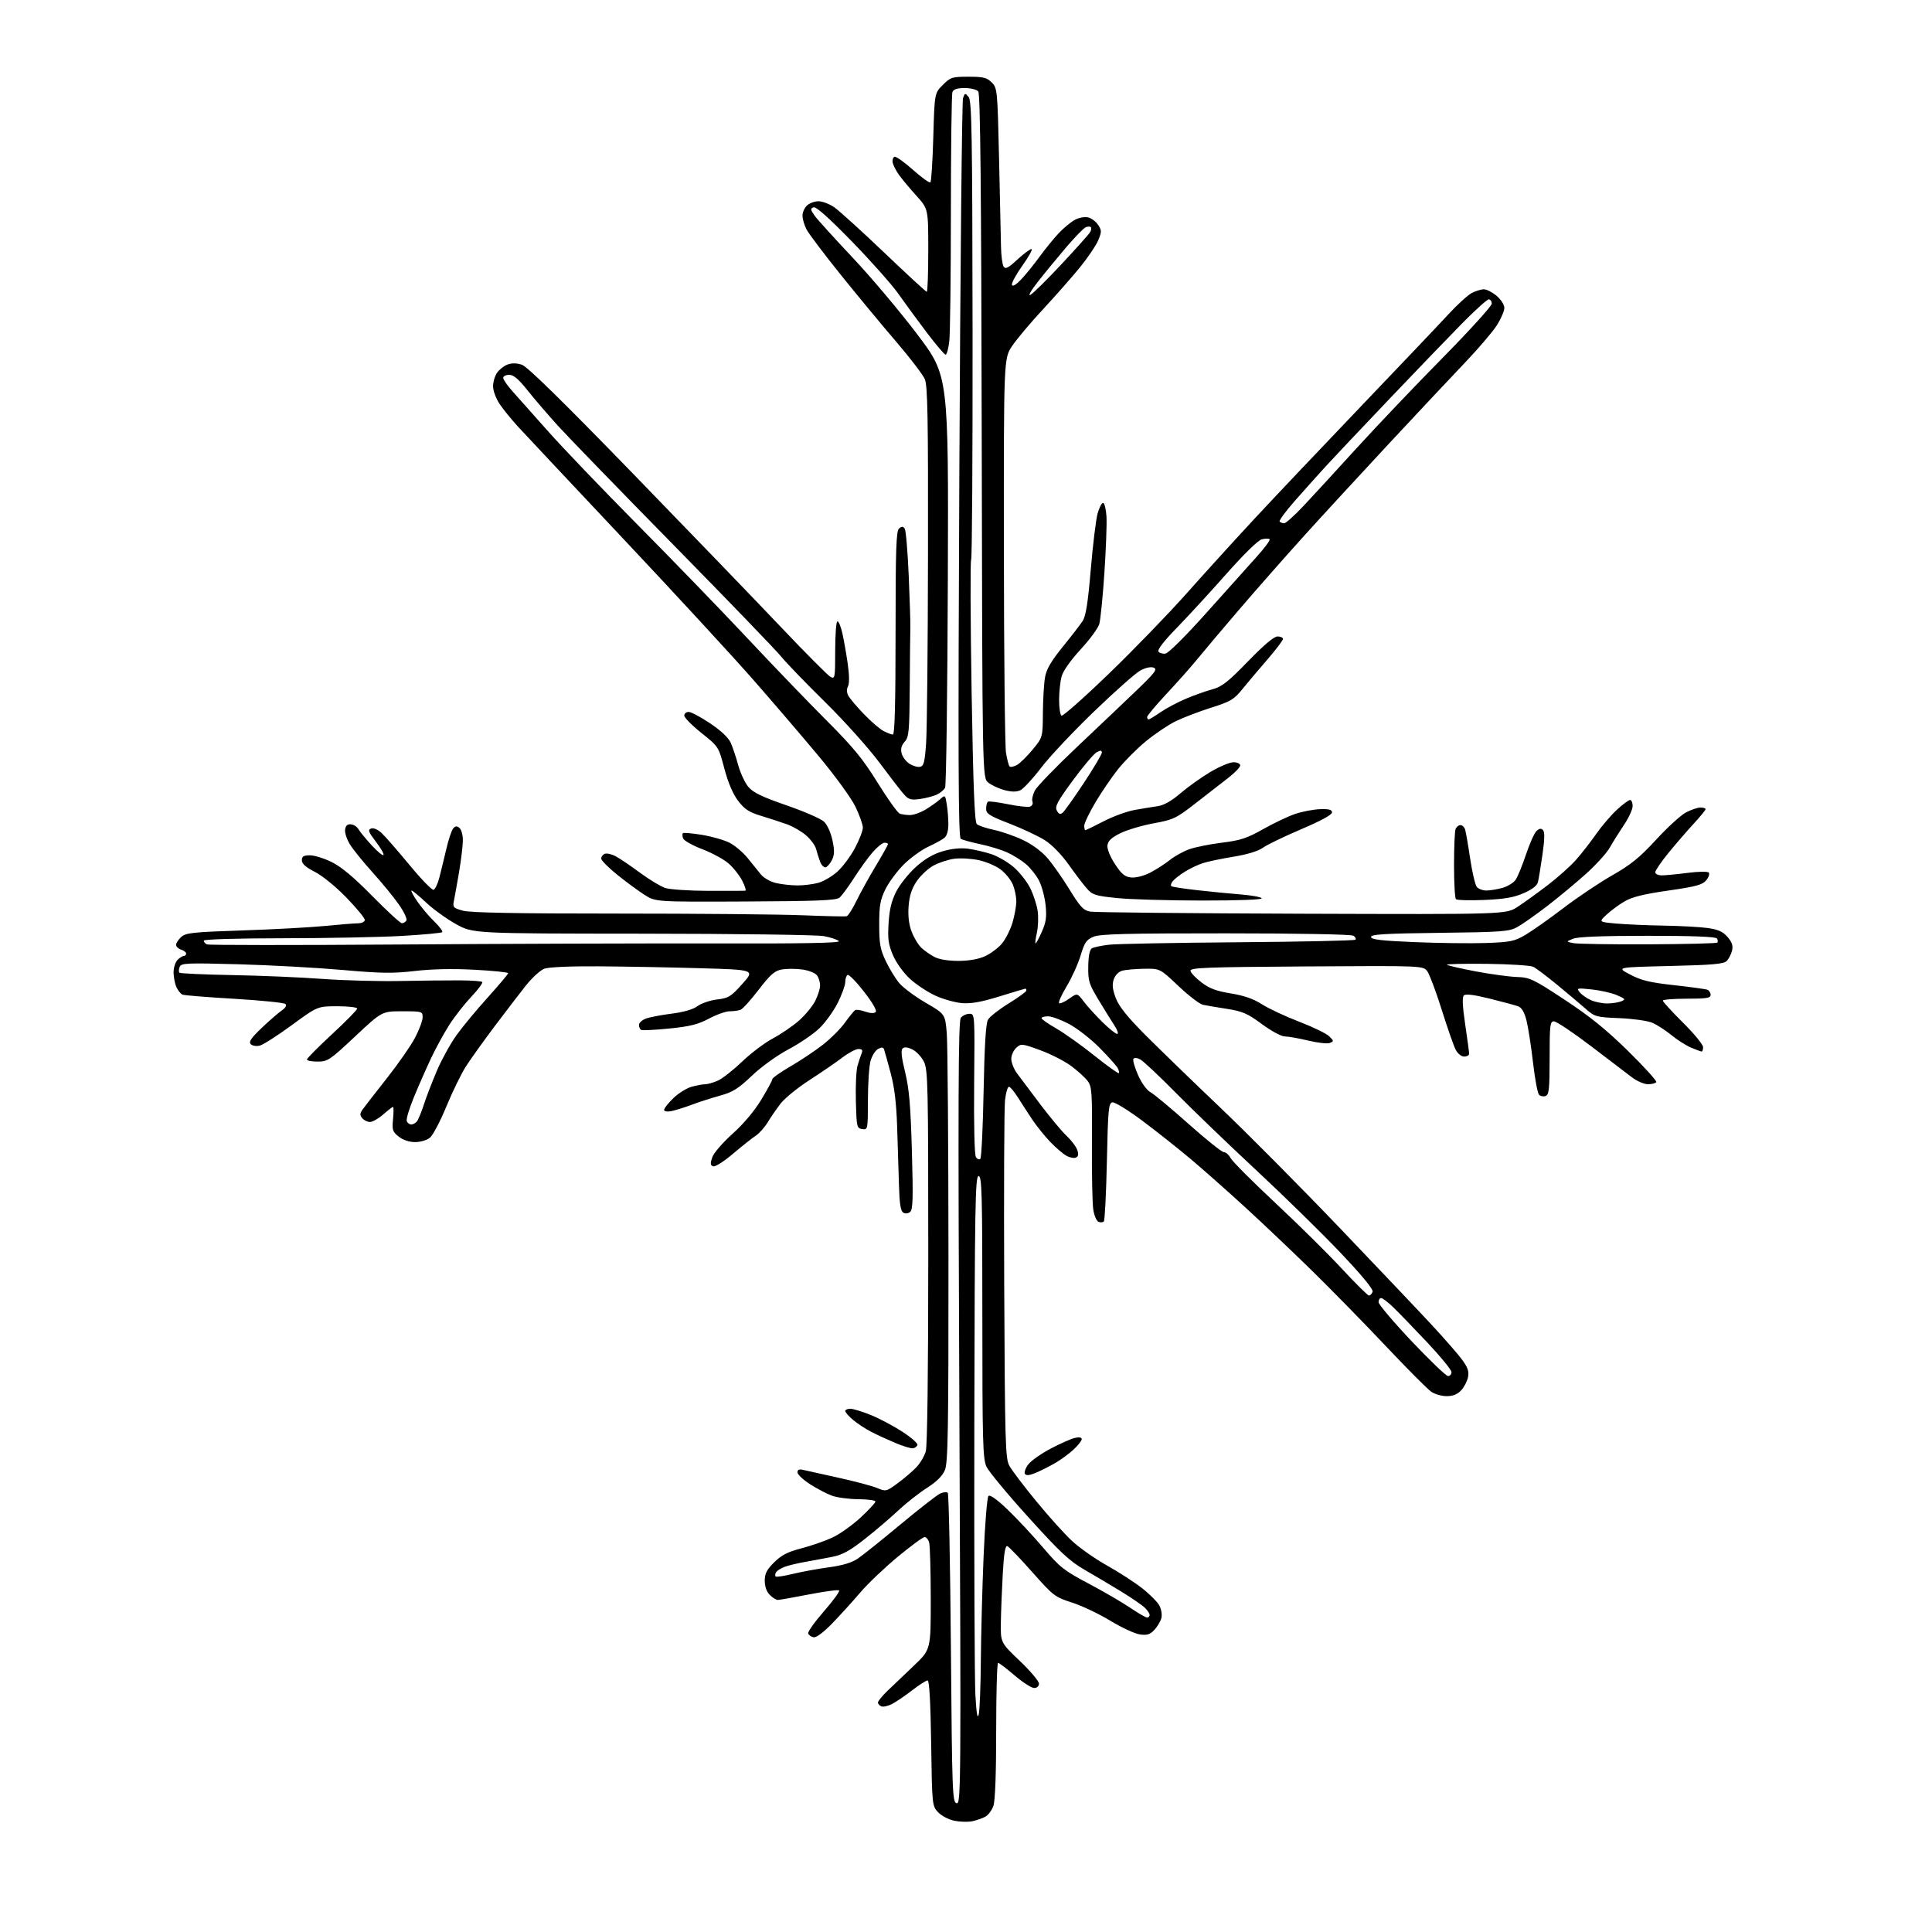 <?xml version="1.0" encoding="UTF-8" standalone="no"?>
<svg 
  version="1.1" 
  xmlns="http://www.w3.org/2000/svg" 
  xmlns:xlink="http://www.w3.org/1999/xlink" 
  xmlns:svg="http://www.w3.org/2000/svg"
  xmlns:rdf="http://www.w3.org/1999/02/22-rdf-syntax-ns#"
  xmlns:cc="http://creativecommons.org/ns#"
  xmlns:dc="http://purl.org/dc/elements/1.1/"
  viewBox="0 0 768 768"
  width="768"
  height="768"
>
<style>svg {background-color: white; }</style>"
<path stroke="none" fill="black" fill-rule="evenodd" d="M386.52,723.97C384.86,724.33 381.65,724.24 379.40,723.78C377.13,723.32 374.22,721.80 372.91,720.40C370.54,717.89 370.51,717.59 370.15,692.93C369.90,676.49 369.42,668.00 368.73,668.00C368.16,668.00 365.39,669.77 362.59,671.93C359.79,674.09 356.20,676.53 354.62,677.35C353.04,678.17 351.13,678.60 350.38,678.31C349.62,678.02 349.00,677.33 349.00,676.78C349.00,676.22 350.71,674.13 352.79,672.13C354.88,670.13 359.61,665.63 363.29,662.12C370.00,655.73 370.00,655.73 369.99,635.62C369.98,624.55 369.70,614.49 369.37,613.25C369.04,612.01 368.22,611.00 367.56,611.00C366.89,611.00 362.07,614.54 356.86,618.86C351.64,623.18 344.92,629.58 341.93,633.09C338.95,636.60 333.95,642.10 330.82,645.32C327.30,648.95 324.49,651.05 323.41,650.84C322.45,650.65 321.49,649.97 321.27,649.32C321.05,648.66 323.87,644.70 327.54,640.50C331.20,636.30 333.91,632.58 333.56,632.23C333.22,631.88 327.86,632.59 321.65,633.80C315.44,635.01 309.83,636.00 309.18,636.00C308.53,636.00 307.10,635.10 306.00,634.00C304.74,632.74 304.00,630.67 304.00,628.38C304.00,625.53 304.79,623.98 307.75,621.04C310.63,618.19 313.12,616.90 318.50,615.51C322.35,614.51 327.88,612.59 330.79,611.25C333.71,609.91 338.77,606.33 342.04,603.30C345.32,600.27 348.00,597.38 348.00,596.89C348.00,596.40 344.96,595.98 341.25,595.96C337.54,595.93 332.83,595.32 330.80,594.59C328.76,593.86 324.82,591.81 322.05,590.03C319.27,588.25 317.00,586.11 317.00,585.28C317.00,584.22 317.68,583.93 319.25,584.30C320.49,584.59 326.82,585.99 333.31,587.42C339.81,588.85 346.72,590.69 348.68,591.51C352.16,592.97 352.33,592.92 356.87,589.58C359.42,587.71 362.75,584.86 364.27,583.26C365.79,581.66 367.48,578.81 368.02,576.93C368.62,574.84 369.00,544.87 369.00,499.51C369.00,431.05 368.87,425.24 367.25,422.00C366.29,420.08 364.22,417.89 362.65,417.15C360.69,416.22 359.48,416.12 358.77,416.83C358.06,417.54 358.38,420.46 359.79,426.18C361.41,432.75 361.97,439.35 362.49,457.57C363.03,476.37 362.90,480.84 361.79,481.76C360.98,482.44 359.87,482.54 359.04,482.02C358.03,481.40 357.56,478.42 357.36,471.33C357.20,465.92 356.87,455.43 356.63,448.00C356.32,438.47 355.56,432.15 354.03,426.50C352.85,422.10 351.69,417.92 351.45,417.21C351.14,416.24 350.53,416.18 349.06,416.97C347.97,417.55 346.62,419.71 346.05,421.76C345.48,423.82 345.01,430.82 345.01,437.32C345.00,449.00 344.97,449.14 342.75,448.82C340.60,448.51 340.49,448.04 340.22,437.70C340.06,431.77 340.35,425.47 340.86,423.70C341.37,421.94 342.11,419.71 342.50,418.75C343.04,417.43 342.73,417.00 341.25,417.00C340.17,417.00 337.29,418.53 334.84,420.40C332.40,422.26 326.55,426.27 321.86,429.30C317.17,432.32 311.98,436.53 310.34,438.65C308.70,440.77 306.37,444.14 305.16,446.15C303.95,448.15 301.82,450.54 300.42,451.46C299.02,452.38 294.95,455.61 291.37,458.64C287.69,461.77 284.26,463.93 283.47,463.63C282.36,463.20 282.29,462.46 283.15,460.01C283.74,458.31 287.35,454.14 291.18,450.71C295.46,446.89 299.84,441.70 302.57,437.21C305.01,433.21 307.00,429.51 307.00,429.01C307.00,428.50 310.26,426.20 314.25,423.88C318.24,421.57 324.02,417.71 327.10,415.30C330.19,412.90 334.14,408.94 335.89,406.50C337.64,404.07 339.45,401.84 339.92,401.55C340.39,401.26 342.21,401.52 343.96,402.14C345.94,402.83 347.51,402.89 348.09,402.31C348.67,401.73 346.91,398.65 343.43,394.18C340.36,390.22 337.43,387.24 336.92,387.55C336.41,387.86 336.00,389.14 336.00,390.40C336.00,391.65 334.67,395.34 333.05,398.59C331.42,401.84 328.16,406.38 325.80,408.68C323.43,410.98 317.90,414.76 313.50,417.09C308.85,419.56 302.75,423.95 298.93,427.58C293.55,432.70 291.28,434.14 286.43,435.47C283.17,436.37 278.02,438.02 275.00,439.15C271.98,440.28 268.26,441.43 266.75,441.71C265.15,442.01 264.00,441.78 264.00,441.16C264.00,440.58 265.64,438.50 267.65,436.55C269.65,434.61 272.91,432.56 274.90,432.01C276.88,431.46 279.30,431.01 280.28,431.01C281.26,431.00 283.51,430.38 285.28,429.61C287.05,428.85 291.37,425.47 294.89,422.10C298.40,418.73 303.93,414.56 307.18,412.82C310.43,411.09 315.11,407.89 317.59,405.72C320.06,403.54 322.96,400.03 324.04,397.92C325.12,395.81 326.00,393.02 326.00,391.73C326.00,390.44 325.44,388.62 324.75,387.70C324.05,386.76 321.43,385.73 318.83,385.38C316.26,385.03 312.60,385.04 310.70,385.40C307.90,385.92 306.17,387.45 301.59,393.43C298.48,397.49 295.24,401.08 294.38,401.41C293.53,401.73 291.59,402.00 290.06,402.00C288.53,402.00 284.83,403.31 281.83,404.91C277.50,407.22 274.26,408.03 266.01,408.86C260.31,409.43 255.27,409.67 254.82,409.39C254.37,409.11 254.00,408.22 254.00,407.42C254.00,406.61 255.21,405.49 256.69,404.93C258.18,404.36 262.79,403.47 266.94,402.95C271.78,402.34 275.50,401.26 277.28,399.95C278.81,398.82 282.32,397.63 285.08,397.30C289.62,396.77 290.58,396.17 295.10,391.10C300.10,385.50 300.10,385.50 278.30,384.88C266.31,384.53 248.13,384.20 237.90,384.13C226.85,384.05 218.12,384.43 216.40,385.07C214.80,385.66 211.49,388.68 209.03,391.78C206.57,394.88 200.99,402.17 196.63,407.96C192.27,413.76 187.16,420.89 185.27,423.82C183.39,426.74 179.87,433.94 177.45,439.82C175.03,445.69 172.09,451.29 170.91,452.25C169.72,453.23 167.12,454.00 165.02,454.00C162.69,454.00 160.23,453.18 158.52,451.84C156.05,449.89 155.82,449.20 156.24,444.84C156.50,442.18 156.49,440.00 156.24,440.00C155.98,440.00 154.23,441.35 152.35,443.00C150.47,444.65 148.10,446.00 147.09,446.00C146.07,446.00 144.68,445.33 144.00,444.50C143.00,443.30 143.03,442.61 144.13,441.05C144.88,439.98 149.21,434.42 153.73,428.69C158.26,422.95 163.32,415.69 164.98,412.53C166.64,409.38 168.00,405.72 168.00,404.40C168.00,402.06 167.78,402.00 159.91,402.00C151.83,402.00 151.83,402.00 141.16,412.00C131.12,421.42 130.25,422.00 126.25,422.00C123.91,422.00 122.00,421.63 122.00,421.17C122.00,420.72 126.50,416.19 132.00,411.10C137.50,406.01 142.00,401.43 142.00,400.92C142.00,400.42 138.46,400.00 134.13,400.00C126.25,400.00 126.25,400.00 115.97,407.52C110.32,411.66 104.60,415.31 103.27,415.65C101.93,415.98 100.33,415.73 99.68,415.07C98.77,414.17 99.78,412.67 104.00,408.64C107.03,405.76 110.61,402.64 111.96,401.71C113.50,400.65 114.06,399.68 113.46,399.10C112.93,398.60 103.82,397.67 93.20,397.04C82.59,396.42 73.32,395.67 72.59,395.40C71.86,395.12 70.76,393.77 70.14,392.40C69.51,391.03 69.00,388.38 69.00,386.52C69.00,384.66 69.71,382.44 70.57,381.57C71.44,380.71 72.56,380.00 73.07,380.00C73.58,380.00 74.00,379.58 74.00,379.07C74.00,378.55 73.10,377.85 72.00,377.50C70.90,377.15 70.00,376.29 70.00,375.59C70.00,374.88 70.92,373.47 72.05,372.45C73.87,370.81 76.70,370.51 96.30,369.86C108.51,369.46 123.22,368.66 129.00,368.10C134.78,367.53 140.74,367.05 142.25,367.03C143.86,367.01 145.00,366.45 145.00,365.66C145.00,364.92 141.69,360.92 137.65,356.75C133.47,352.44 128.08,348.06 125.15,346.58C121.56,344.76 120.00,343.37 120.00,341.98C120.00,340.41 120.68,340.00 123.24,340.00C125.02,340.00 128.95,341.24 131.99,342.75C135.74,344.62 140.87,348.93 148.06,356.25C153.87,362.16 159.13,367.00 159.75,367.00C160.37,367.00 161.18,366.51 161.55,365.92C161.92,365.32 160.61,362.51 158.64,359.67C156.67,356.83 151.98,351.09 148.22,346.93C144.46,342.76 140.36,337.70 139.12,335.69C137.87,333.68 137.00,331.01 137.18,329.77C137.40,328.20 138.12,327.55 139.50,327.68C140.60,327.78 141.95,328.66 142.50,329.63C143.05,330.61 145.38,333.45 147.68,335.95C149.97,338.44 152.11,340.22 152.43,339.90C152.76,339.58 151.42,337.21 149.46,334.65C146.48,330.75 146.16,329.88 147.50,329.36C148.46,328.99 150.13,329.70 151.67,331.12C153.08,332.43 158.06,338.13 162.74,343.79C167.41,349.46 171.74,353.92 172.36,353.71C172.97,353.51 174.00,351.35 174.63,348.92C175.26,346.49 176.50,341.40 177.39,337.61C178.27,333.82 179.50,330.10 180.13,329.35C180.99,328.31 181.60,328.25 182.63,329.11C183.38,329.73 184.00,331.93 184.00,333.99C184.00,336.05 183.32,341.73 182.49,346.62C181.66,351.50 180.73,356.71 180.42,358.19C179.91,360.66 180.22,360.98 184.10,362.03C187.04,362.82 205.82,363.17 245.42,363.16C276.81,363.16 309.93,363.46 319.00,363.83C328.07,364.20 335.98,364.38 336.56,364.22C337.14,364.06 338.87,361.36 340.40,358.22C341.93,355.07 345.39,348.81 348.09,344.30C350.79,339.79 353.00,335.85 353.00,335.55C353.00,335.25 352.37,335.00 351.60,335.00C350.84,335.00 348.76,336.65 347.00,338.66C345.23,340.67 341.88,345.28 339.56,348.91C337.23,352.53 334.59,356.11 333.69,356.85C332.39,357.92 324.66,358.23 296.35,358.36C260.64,358.52 260.64,358.52 256.28,355.76C253.88,354.23 249.01,350.66 245.46,347.81C241.91,344.97 239.00,342.03 239.00,341.29C239.00,340.55 239.63,339.69 240.41,339.40C241.19,339.10 243.10,339.52 244.66,340.33C246.22,341.15 250.56,344.08 254.31,346.85C258.05,349.62 262.62,352.38 264.46,352.99C266.29,353.59 274.03,354.11 281.65,354.13C289.27,354.15 295.85,354.13 296.27,354.08C296.69,354.04 296.16,352.27 295.08,350.16C294.00,348.04 291.57,344.95 289.67,343.29C287.78,341.62 283.07,339.05 279.20,337.58C275.34,336.10 271.90,334.18 271.56,333.30C271.23,332.43 271.18,331.49 271.46,331.21C271.74,330.93 275.16,331.23 279.07,331.87C282.98,332.52 287.90,333.93 290.02,335.01C292.13,336.09 295.36,338.82 297.18,341.07C299.01,343.33 301.40,346.29 302.50,347.64C303.60,349.00 306.29,350.52 308.50,351.03C310.70,351.54 314.52,351.96 317.00,351.97C319.48,351.98 323.22,351.51 325.32,350.93C327.42,350.34 330.84,348.33 332.92,346.45C335.00,344.57 338.12,340.38 339.85,337.13C341.58,333.88 343.00,330.22 343.00,329.00C343.00,327.78 341.66,324.02 340.03,320.64C338.35,317.19 331.95,308.38 325.38,300.50C318.96,292.80 307.20,279.07 299.24,270.00C291.29,260.93 268.05,235.72 247.60,214.00C227.15,192.28 208.35,172.25 205.83,169.50C203.31,166.75 200.06,162.75 198.62,160.61C197.18,158.47 196.00,155.31 196.00,153.58C196.00,151.86 196.72,149.42 197.60,148.16C198.48,146.90 200.35,145.44 201.74,144.91C203.42,144.27 205.37,144.30 207.44,144.98C209.61,145.70 223.34,159.15 251.61,188.26C274.17,211.49 300.64,238.95 310.45,249.29C320.25,259.62 329.11,268.52 330.13,269.07C331.91,270.02 332.00,269.48 332.00,258.54C332.00,252.19 332.41,247.00 332.90,247.00C333.40,247.00 334.28,249.14 334.86,251.75C335.44,254.36 336.40,259.78 336.98,263.79C337.63,268.34 337.68,271.73 337.10,272.81C336.51,273.92 336.55,275.27 337.21,276.53C337.78,277.61 340.56,280.90 343.38,283.83C346.19,286.76 349.72,289.79 351.20,290.58C352.69,291.36 354.37,292.00 354.95,292.00C355.67,292.00 356.00,279.15 356.00,251.62C356.00,218.08 356.24,211.05 357.41,210.07C358.50,209.17 359.01,209.20 359.66,210.20C360.12,210.92 360.83,219.38 361.24,229.00C361.65,238.62 361.94,247.85 361.88,249.50C361.82,251.15 361.71,261.56 361.64,272.64C361.51,290.79 361.32,292.98 359.63,294.85C358.34,296.28 357.96,297.70 358.40,299.45C358.75,300.84 360.13,302.69 361.47,303.57C362.81,304.45 364.71,305.01 365.70,304.82C367.21,304.53 367.60,303.05 368.14,295.49C368.50,290.55 368.84,256.67 368.89,220.22C368.98,166.05 368.75,153.35 367.63,150.72C366.87,148.95 361.76,142.26 356.26,135.85C350.76,129.45 340.85,117.48 334.24,109.26C327.62,101.04 321.49,92.91 320.61,91.20C319.72,89.50 319.00,87.02 319.00,85.70C319.00,84.39 319.82,82.57 320.83,81.65C321.83,80.74 323.88,80.00 325.38,80.00C326.88,80.00 329.66,81.06 331.57,82.35C333.47,83.65 342.41,91.75 351.43,100.35C360.44,108.96 368.08,116.00 368.41,116.00C368.73,116.00 369.00,108.58 369.00,99.51C369.00,83.02 369.00,83.02 364.24,77.76C361.62,74.87 358.52,71.14 357.34,69.48C356.16,67.82 355.04,65.62 354.85,64.59C354.66,63.55 354.99,62.53 355.59,62.32C356.19,62.11 359.50,64.46 362.95,67.53C366.39,70.61 369.50,72.83 369.86,72.48C370.21,72.13 370.73,64.01 371.00,54.44C371.50,37.04 371.50,37.04 374.77,33.77C377.83,30.70 378.47,30.50 384.99,30.50C390.89,30.50 392.29,30.84 394.22,32.78C396.45,35.00 396.51,35.66 397.15,63.28C397.50,78.80 397.85,94.42 397.91,98.00C397.98,101.58 398.44,105.15 398.94,105.94C399.68,107.11 400.74,106.58 404.41,103.19C406.91,100.89 409.44,99.00 410.03,99.00C410.62,99.00 409.02,101.92 406.47,105.50C403.92,109.07 402.02,112.56 402.26,113.25C402.53,114.03 403.92,113.20 405.99,111.00C407.80,109.08 411.09,105.03 413.28,102.00C415.48,98.97 418.90,94.78 420.89,92.67C422.88,90.56 425.79,88.16 427.36,87.34C428.95,86.50 431.27,86.10 432.60,86.43C433.90,86.76 435.68,88.11 436.54,89.42C437.96,91.59 437.96,92.16 436.54,95.56C435.68,97.62 432.39,102.48 429.24,106.34C426.08,110.21 419.50,117.67 414.62,122.94C409.73,128.20 404.22,134.74 402.37,137.49C399.00,142.47 399.00,142.47 399.06,218.49C399.09,260.29 399.47,296.64 399.90,299.26C400.33,301.88 400.98,304.32 401.34,304.68C401.71,305.04 403.01,304.77 404.25,304.09C405.49,303.40 408.30,300.64 410.50,297.97C414.50,293.10 414.50,293.10 414.57,283.30C414.61,277.91 415.00,271.54 415.43,269.15C416.00,265.97 417.88,262.75 422.43,257.15C425.85,252.94 429.42,248.31 430.37,246.86C431.64,244.90 432.48,239.61 433.60,226.36C434.43,216.54 435.65,206.55 436.30,204.17C436.96,201.80 437.95,199.88 438.50,199.91C439.05,199.95 439.65,202.34 439.84,205.24C440.02,208.13 439.65,218.27 439.01,227.76C438.38,237.25 437.46,246.38 436.99,248.05C436.51,249.71 433.18,254.25 429.58,258.14C425.63,262.41 422.64,266.65 422.02,268.85C421.47,270.86 421.01,275.06 421.01,278.19C421.00,281.32 421.43,284.15 421.96,284.48C422.49,284.80 430.98,277.29 440.82,267.78C450.67,258.28 464.52,243.97 471.60,236.00C478.68,228.03 490.78,214.71 498.49,206.41C506.19,198.11 525.33,177.91 541.00,161.53C556.67,145.15 572.36,128.64 575.86,124.84C579.36,121.05 583.50,117.28 585.06,116.47C586.62,115.66 588.79,115.00 589.87,115.00C590.96,115.00 593.23,116.17 594.92,117.59C596.65,119.05 598.00,121.15 598.00,122.39C598.00,123.61 596.66,126.72 595.03,129.30C593.39,131.88 587.65,138.60 582.27,144.24C576.88,149.88 563.26,164.40 551.99,176.50C540.72,188.60 525.40,205.25 517.95,213.50C510.50,221.75 499.02,234.80 492.43,242.50C485.84,250.20 478.43,258.97 475.97,262.00C473.51,265.02 468.01,271.22 463.75,275.77C459.49,280.33 456.00,284.49 456.00,285.03C456.00,285.56 456.26,286.00 456.57,286.00C456.88,286.00 459.03,284.70 461.34,283.11C463.65,281.52 468.24,279.09 471.52,277.71C474.81,276.33 479.52,274.66 482.00,274.00C485.71,273.00 488.19,271.05 496.10,262.90C502.39,256.41 506.44,253.00 507.85,253.00C509.03,253.00 510.00,253.45 510.00,254.00C510.00,254.56 507.18,258.27 503.73,262.25C500.28,266.24 495.80,271.54 493.78,274.04C490.53,278.06 489.12,278.89 481.40,281.33C476.61,282.85 470.28,285.27 467.34,286.71C464.40,288.15 459.06,291.74 455.49,294.69C451.91,297.64 446.93,302.63 444.43,305.78C441.92,308.93 437.87,314.87 435.43,318.98C433.00,323.09 431.00,327.26 431.00,328.23C431.00,329.20 431.20,330.00 431.45,330.00C431.70,330.00 434.96,328.41 438.70,326.48C442.44,324.54 447.98,322.52 451.00,321.98C454.02,321.44 458.17,320.76 460.21,320.46C462.68,320.11 465.71,318.39 469.21,315.38C472.12,312.88 477.45,309.07 481.06,306.92C484.67,304.76 488.83,303.00 490.31,303.00C491.82,303.00 493.00,303.56 493.00,304.27C493.00,304.97 490.86,307.20 488.25,309.22C485.64,311.25 479.79,315.79 475.25,319.32C467.53,325.33 466.46,325.84 458.57,327.29C453.93,328.14 447.97,329.92 445.32,331.23C441.78,333.00 440.43,334.27 440.22,336.07C440.06,337.51 441.29,340.54 443.23,343.50C445.87,347.52 447.13,348.56 449.68,348.81C451.52,348.99 454.66,348.19 457.16,346.92C459.52,345.71 463.04,343.45 464.98,341.90C466.92,340.35 470.44,338.40 472.82,337.56C475.20,336.72 481.05,335.56 485.82,334.97C493.13,334.07 495.72,333.21 502.22,329.54C506.47,327.14 512.22,324.42 515.00,323.50C517.79,322.57 522.19,321.75 524.78,321.66C528.33,321.54 529.50,321.86 529.50,322.96C529.50,323.88 524.97,326.35 517.29,329.61C510.58,332.47 503.71,335.78 502.03,336.98C500.09,338.36 495.80,339.67 490.31,340.56C485.55,341.33 480.04,342.49 478.08,343.13C476.11,343.78 472.92,345.30 470.99,346.52C469.05,347.73 466.89,349.42 466.19,350.27C465.48,351.13 465.26,352.04 465.70,352.31C466.14,352.58 470.77,353.28 476.00,353.87C481.23,354.47 488.98,355.22 493.24,355.56C497.50,355.90 501.24,356.58 501.55,357.08C501.89,357.63 492.27,357.99 477.81,357.98C464.44,357.97 449.23,357.53 444.00,356.99C435.40,356.11 434.26,355.74 432.00,353.16C430.62,351.59 427.37,347.31 424.77,343.64C421.95,339.67 418.13,335.77 415.33,333.99C412.74,332.35 406.43,329.39 401.31,327.40C393.25,324.28 392.00,323.48 392.00,321.46C392.00,320.17 392.34,318.92 392.75,318.67C393.16,318.43 396.78,318.90 400.78,319.71C404.79,320.52 408.72,320.94 409.52,320.63C410.31,320.33 410.72,319.42 410.41,318.63C410.11,317.83 410.54,315.86 411.37,314.25C412.20,312.64 419.75,304.84 428.15,296.91C436.54,288.98 447.25,278.81 451.94,274.31C459.17,267.36 460.18,266.01 458.60,265.40C457.47,264.97 455.39,265.41 453.32,266.53C451.43,267.54 443.12,274.90 434.85,282.88C426.57,290.85 417.10,300.92 413.81,305.26C410.51,309.59 406.81,313.59 405.57,314.15C404.03,314.85 402.07,314.83 399.26,314.07C397.02,313.47 394.13,312.12 392.84,311.08C390.50,309.18 390.50,309.18 390.25,173.44C390.07,74.95 389.69,37.33 388.88,36.35C388.25,35.60 385.85,35.00 383.48,35.00C380.51,35.00 379.03,35.48 378.61,36.58C378.27,37.45 378.00,58.94 377.99,84.33C377.99,109.72 377.70,132.86 377.35,135.75C377.01,138.64 376.35,141.00 375.89,141.00C375.44,141.00 372.01,136.96 368.28,132.03C364.55,127.09 359.48,120.17 357.00,116.64C354.52,113.12 346.28,103.84 338.68,96.03C329.35,86.45 324.38,82.03 323.36,82.41C322.08,82.91 322.15,83.40 323.84,85.75C324.93,87.26 331.77,94.80 339.02,102.50C346.28,110.20 357.81,123.89 364.64,132.92C377.06,149.34 377.06,149.34 376.78,230.42C376.63,275.01 376.14,312.23 375.69,313.11C375.25,314.00 373.73,315.26 372.32,315.90C370.90,316.55 367.89,317.32 365.62,317.63C362.16,318.10 361.16,317.82 359.40,315.84C358.24,314.56 353.77,308.77 349.47,303.00C345.17,297.23 335.46,286.43 327.90,279.00C320.35,271.57 312.53,263.48 310.53,261.00C308.53,258.52 289.43,238.72 268.10,217.00C246.76,195.28 226.03,173.90 222.02,169.50C218.01,165.10 212.50,158.69 209.77,155.25C206.15,150.69 204.17,149.00 202.41,149.00C201.08,149.00 200.02,149.56 200.04,150.25C200.07,150.94 201.75,153.36 203.79,155.62C205.83,157.89 212.18,165.03 217.91,171.49C223.63,177.94 239.74,194.76 253.71,208.86C267.68,222.96 287.30,243.24 297.30,253.91C307.31,264.59 321.38,279.22 328.58,286.41C339.23,297.08 342.99,301.66 348.89,311.17C352.86,317.58 356.80,323.09 357.64,323.42C358.48,323.74 360.31,324.00 361.71,324.00C363.12,324.00 365.89,323.03 367.88,321.84C369.87,320.65 372.45,318.83 373.61,317.79C375.72,315.92 375.73,315.93 376.35,319.71C376.70,321.79 376.98,325.36 376.99,327.63C377.00,330.14 376.40,332.26 375.46,333.03C374.61,333.74 371.69,335.35 368.96,336.61C366.23,337.88 361.84,341.07 359.20,343.71C356.57,346.34 353.31,350.75 351.96,353.50C349.90,357.69 349.50,359.96 349.50,367.50C349.50,375.10 349.90,377.36 352.09,382.00C353.52,385.02 355.95,389.00 357.49,390.82C359.04,392.65 363.77,396.17 368.01,398.63C375.72,403.11 375.72,403.11 376.36,410.80C376.70,415.04 377.01,455.04 377.03,499.71C377.06,568.28 376.84,581.45 375.62,584.37C374.64,586.71 372.32,589.02 368.40,591.52C365.23,593.55 360.12,597.57 357.06,600.45C354.00,603.34 348.03,608.43 343.78,611.77C337.79,616.49 334.88,618.08 330.78,618.88C327.88,619.45 323.02,620.36 320.00,620.89C316.98,621.42 313.31,622.31 311.85,622.86C310.39,623.42 308.88,624.38 308.50,625.00C308.11,625.63 308.04,626.37 308.33,626.67C308.63,626.96 311.71,626.50 315.18,625.65C318.66,624.80 325.09,623.62 329.48,623.03C334.91,622.30 338.60,621.19 340.98,619.57C342.92,618.26 350.57,612.14 357.98,605.97C365.39,599.80 372.48,594.28 373.73,593.71C374.98,593.14 376.34,593.01 376.75,593.42C377.16,593.83 377.73,621.68 378.00,655.32C378.47,713.02 378.60,716.49 380.29,716.82C382.00,717.15 382.04,710.63 381.37,561.63C380.81,435.59 380.92,405.80 381.96,404.55C382.67,403.70 384.20,403.00 385.37,403.00C387.50,403.00 387.50,403.03 387.24,430.75C387.09,447.17 387.37,459.10 387.94,459.97C388.46,460.78 389.25,461.08 389.70,460.64C390.14,460.20 390.73,448.06 391.00,433.67C391.35,415.61 391.88,406.83 392.73,405.35C393.41,404.17 397.12,401.25 400.98,398.87C404.84,396.49 408.00,394.19 408.00,393.77C408.00,393.35 407.83,393.00 407.62,393.00C407.42,393.00 402.80,394.38 397.37,396.07C390.24,398.29 386.11,399.04 382.50,398.76C379.75,398.55 374.95,397.21 371.82,395.78C368.70,394.35 364.14,391.33 361.69,389.07C359.15,386.72 356.27,382.72 355.00,379.77C353.15,375.47 352.84,373.30 353.22,367.04C353.55,361.54 354.38,358.12 356.28,354.39C357.72,351.58 361.22,347.19 364.06,344.64C367.59,341.46 370.98,339.48 374.77,338.38C378.37,337.33 381.91,336.99 384.90,337.39C387.43,337.74 391.57,338.70 394.11,339.54C396.64,340.38 400.60,342.68 402.90,344.65C405.20,346.61 408.14,350.33 409.45,352.89C410.75,355.46 412.11,359.57 412.47,362.03C412.84,364.49 412.70,368.41 412.18,370.75C411.65,373.09 411.42,375.00 411.66,375.00C411.91,375.00 413.04,372.90 414.18,370.33C415.83,366.59 416.13,364.47 415.64,359.81C415.30,356.60 414.14,352.24 413.06,350.11C411.97,347.99 409.61,345.00 407.79,343.47C405.98,341.94 402.58,339.83 400.23,338.78C397.88,337.74 393.07,336.28 389.55,335.55C386.02,334.81 382.59,333.86 381.91,333.44C380.94,332.85 380.82,301.79 381.36,186.88C381.73,106.69 382.39,40.13 382.82,38.95C383.56,36.95 383.69,36.93 385.05,38.57C386.29,40.05 386.52,53.48 386.61,130.90C386.67,180.73 386.41,221.95 386.04,222.50C385.68,223.05 385.76,246.68 386.23,275.00C386.87,312.92 387.41,326.79 388.30,327.60C388.96,328.20 392.00,329.23 395.06,329.88C398.11,330.52 403.31,332.33 406.61,333.90C410.25,335.61 414.11,338.46 416.40,341.12C418.48,343.53 422.43,349.17 425.19,353.66C429.40,360.52 430.70,361.90 433.35,362.38C435.08,362.70 472.99,363.07 517.59,363.22C598.67,363.49 598.67,363.49 603.26,360.49C605.78,358.85 611.14,354.98 615.17,351.91C619.20,348.83 624.30,344.28 626.50,341.79C628.70,339.30 632.30,334.68 634.50,331.53C636.70,328.38 640.40,324.04 642.73,321.90C645.05,319.75 647.42,318.00 647.98,318.00C648.54,318.00 649.00,319.08 649.00,320.40C649.00,321.72 647.45,325.11 645.55,327.93C643.65,330.76 641.12,334.79 639.93,336.91C638.74,339.02 634.56,343.65 630.64,347.20C626.71,350.75 619.67,356.60 615.00,360.19C610.33,363.78 604.92,367.57 603.00,368.61C599.86,370.31 596.69,370.53 572.25,370.82C550.50,371.08 545.00,371.41 545.00,372.46C545.00,373.48 549.01,373.95 562.36,374.51C571.90,374.91 584.61,375.06 590.61,374.86C600.42,374.52 601.98,374.20 606.37,371.63C609.05,370.06 615.84,365.27 621.47,360.98C627.09,356.69 635.84,350.83 640.91,347.94C648.26,343.76 651.80,340.89 658.32,333.80C662.82,328.90 668.17,324.02 670.21,322.95C672.25,321.88 674.84,321.00 675.96,321.00C677.08,321.00 678.00,321.29 678.00,321.65C678.00,322.01 675.86,324.62 673.25,327.46C670.64,330.29 666.14,335.50 663.25,339.03C660.36,342.57 658.00,346.03 658.00,346.73C658.00,347.46 659.18,347.99 660.75,347.97C662.26,347.95 666.85,347.50 670.95,346.97C675.05,346.44 678.78,346.38 679.24,346.84C679.70,347.30 679.27,348.67 678.29,349.88C676.79,351.73 674.35,352.40 663.13,354.02C653.13,355.46 648.71,356.57 645.63,358.41C643.36,359.76 640.16,362.14 638.52,363.69C635.53,366.50 635.53,366.50 642.52,367.13C646.36,367.47 654.90,367.84 661.50,367.95C668.10,368.06 675.94,368.49 678.92,368.91C683.05,369.50 684.90,370.35 686.74,372.48C688.52,374.56 688.98,375.96 688.51,377.89C688.16,379.33 687.21,381.18 686.40,382.00C685.22,383.21 680.78,383.60 663.72,384.00C642.50,384.50 642.50,384.50 648.00,387.40C652.44,389.74 655.81,390.56 665.45,391.62C672.02,392.35 677.98,393.16 678.70,393.44C679.41,393.71 680.00,394.63 680.00,395.47C680.00,396.74 678.36,397.00 670.50,397.00C665.27,397.00 661.00,397.35 661.00,397.77C661.00,398.20 664.60,402.13 669.00,406.50C673.40,410.87 677.00,415.25 677.00,416.23C677.00,417.20 676.76,418.00 676.47,418.00C676.18,418.00 674.30,417.32 672.29,416.48C670.29,415.64 666.72,413.38 664.37,411.44C662.01,409.51 658.57,407.30 656.72,406.53C654.87,405.76 649.03,404.95 643.74,404.73C634.46,404.35 633.98,404.22 630.22,400.92C628.07,399.04 622.99,394.75 618.91,391.40C614.83,388.04 610.60,384.86 609.50,384.32C608.40,383.78 600.10,383.25 591.06,383.14C582.02,383.04 574.87,383.20 575.18,383.51C575.49,383.82 580.64,385.00 586.62,386.14C592.60,387.27 599.98,388.27 603.00,388.37C608.12,388.53 609.43,389.15 622.00,397.43C632.00,404.01 638.53,409.29 647.21,417.82C653.65,424.15 658.69,429.70 658.40,430.16C658.12,430.62 656.63,431.00 655.09,431.00C653.55,431.00 650.69,429.76 648.72,428.25C646.76,426.74 639.38,421.12 632.32,415.76C625.27,410.40 618.71,406.02 617.75,406.01C616.16,406.00 616.00,407.35 616.00,420.53C616.00,432.80 615.76,435.16 614.43,435.66C613.57,435.99 612.39,435.79 611.80,435.20C611.22,434.62 610.13,428.82 609.39,422.32C608.64,415.82 607.48,408.31 606.80,405.64C605.97,402.38 604.90,400.54 603.53,400.03C602.42,399.62 597.32,398.25 592.21,396.98C585.88,395.41 582.60,395.00 581.90,395.70C581.20,396.40 581.37,400.07 582.44,407.24C583.30,413.02 584.00,418.26 584.00,418.88C584.00,419.50 583.11,420.00 582.03,420.00C580.88,420.00 579.46,418.84 578.64,417.25C577.86,415.74 575.39,408.65 573.14,401.50C570.90,394.35 568.32,387.46 567.43,386.19C565.80,383.87 565.80,383.87 519.37,384.17C479.24,384.43 472.98,384.67 473.23,385.94C473.38,386.75 475.36,388.82 477.63,390.54C480.76,392.93 483.54,393.97 489.26,394.90C494.50,395.74 498.25,397.05 501.64,399.22C504.31,400.93 510.98,404.05 516.46,406.15C521.93,408.25 527.30,410.86 528.39,411.95C530.25,413.80 530.26,413.96 528.59,414.60C527.62,414.98 523.76,414.54 520.02,413.64C516.27,412.74 512.10,412.00 510.74,412.00C509.35,412.00 505.36,409.85 501.62,407.09C495.90,402.87 493.94,402.01 487.73,401.04C483.75,400.42 479.44,399.69 478.15,399.41C476.86,399.14 472.50,395.78 468.45,391.96C461.10,385.00 461.10,385.00 454.80,385.10C451.34,385.15 447.41,385.50 446.07,385.88C444.64,386.28 443.27,387.69 442.72,389.35C442.03,391.42 442.25,393.36 443.55,396.78C444.83,400.11 448.17,404.27 455.41,411.54C460.96,417.10 474.21,429.95 484.86,440.08C495.52,450.21 516.92,471.77 532.44,488.00C547.95,504.23 564.61,521.77 569.45,527.00C574.29,532.23 579.58,538.30 581.20,540.50C583.48,543.59 584.01,545.17 583.56,547.45C583.23,549.08 582.00,551.44 580.81,552.70C579.34,554.27 577.52,555.00 575.08,554.99C573.11,554.99 570.35,554.20 568.94,553.24C567.53,552.28 559.36,544.08 550.79,535.00C542.22,525.92 528.98,512.40 521.36,504.94C513.73,497.48 501.88,486.23 495.00,479.93C488.12,473.62 478.45,465.06 473.50,460.89C468.55,456.72 459.86,449.83 454.20,445.59C448.53,441.35 443.13,438.02 442.20,438.20C440.68,438.49 440.45,440.94 440.00,461.68C439.73,474.42 439.18,485.15 438.79,485.54C438.40,485.93 437.46,486.01 436.68,485.71C435.91,485.41 434.97,483.24 434.60,480.88C434.22,478.52 433.98,466.59 434.06,454.37C434.19,434.16 434.04,431.93 432.35,429.69C431.33,428.33 428.37,425.65 425.77,423.72C423.17,421.79 417.65,418.98 413.50,417.47C406.23,414.82 405.90,414.78 403.98,416.51C402.89,417.50 402.00,419.49 402.00,420.93C402.00,422.38 403.01,424.94 404.25,426.64C405.49,428.33 409.70,433.94 413.62,439.11C417.54,444.27 422.19,449.85 423.97,451.50C425.75,453.15 427.62,455.59 428.14,456.92C428.80,458.62 428.72,459.56 427.85,460.09C427.17,460.51 425.47,460.25 424.06,459.51C422.65,458.77 419.66,456.21 417.40,453.83C415.15,451.45 411.96,447.48 410.31,445.00C408.66,442.52 406.11,438.59 404.64,436.25C403.17,433.91 401.56,432.00 401.06,432.00C400.56,432.00 399.86,434.36 399.52,437.25C399.17,440.14 399.03,473.32 399.19,511.00C399.47,573.68 399.65,579.77 401.23,582.66C402.18,584.40 406.95,590.70 411.84,596.66C416.72,602.62 423.14,609.76 426.11,612.52C429.07,615.28 435.34,619.68 440.03,622.30C444.73,624.92 451.03,628.99 454.03,631.36C457.04,633.72 460.12,636.82 460.88,638.25C461.64,639.68 461.99,641.90 461.67,643.19C461.34,644.48 460.10,646.59 458.90,647.88C457.14,649.76 456.00,650.12 453.11,649.71C451.12,649.43 445.83,646.97 441.36,644.26C436.88,641.54 430.02,638.29 426.13,637.04C419.33,634.86 418.70,634.37 410.32,624.91C405.52,619.49 401.07,614.86 400.43,614.61C399.60,614.29 399.08,617.44 398.63,625.33C398.28,631.47 397.94,640.20 397.86,644.72C397.72,652.93 397.72,652.93 405.36,660.22C409.57,664.22 413.00,668.29 413.00,669.25C413.00,670.31 412.24,671.00 411.08,671.00C410.03,671.00 406.54,668.75 403.33,666.01C400.12,663.26 397.16,661.01 396.75,661.01C396.34,661.00 396.00,673.08 396.00,687.85C396.00,704.88 395.60,715.86 394.89,717.87C394.29,719.62 392.84,721.55 391.67,722.18C390.50,722.80 388.19,723.61 386.52,723.97zM389.06,681.50C389.45,679.85 389.83,670.17 389.90,660.00C389.98,649.83 390.47,631.18 391.00,618.57C391.52,605.96 392.39,595.21 392.92,594.68C393.54,594.06 396.28,596.01 400.56,600.11C404.24,603.62 410.56,610.40 414.61,615.16C421.32,623.05 422.94,624.32 432.74,629.50C438.66,632.63 446.08,636.95 449.24,639.09C452.39,641.24 455.43,643.00 455.99,643.00C456.54,643.00 457.00,642.55 457.00,642.00C457.00,641.45 456.18,640.18 455.19,639.19C454.19,638.19 450.03,635.32 445.94,632.81C441.85,630.30 435.24,626.37 431.25,624.08C425.18,620.59 421.53,617.19 408.87,603.20C400.55,594.02 393.01,584.92 392.12,583.00C390.69,579.90 390.50,573.04 390.50,523.50C390.50,474.39 390.32,467.50 389.00,467.50C387.68,467.50 387.48,479.14 387.31,565.50C387.21,619.40 387.40,668.23 387.74,674.00C388.17,681.33 388.57,683.59 389.06,681.50zM411.80,585.44C409.22,586.52 407.90,586.65 407.43,585.89C407.06,585.29 407.64,583.61 408.73,582.16C409.81,580.71 413.80,577.89 417.60,575.88C421.39,573.88 425.74,571.95 427.25,571.60C428.99,571.20 430.00,571.37 430.00,572.08C430.00,572.69 428.58,574.53 426.84,576.15C425.10,577.78 421.84,580.18 419.59,581.50C417.34,582.82 413.84,584.59 411.80,585.44zM362.92,575.72C362.14,575.84 359.02,574.90 356.00,573.63C352.98,572.36 348.65,570.37 346.38,569.21C344.12,568.05 340.86,565.91 339.13,564.46C337.41,563.01 336.00,561.41 336.00,560.91C336.00,560.41 336.91,560.00 338.02,560.00C339.13,560.00 342.82,561.13 346.21,562.51C349.61,563.89 355.24,566.88 358.73,569.15C362.22,571.42 364.91,573.78 364.70,574.39C364.50,575.00 363.70,575.60 362.92,575.72zM575.61,547.00C576.38,547.00 577.00,546.30 577.00,545.44C577.00,544.58 572.68,539.29 567.40,533.69C562.11,528.08 556.06,521.81 553.93,519.75C551.81,517.69 549.61,516.00 549.04,516.00C548.47,516.00 548.00,516.73 548.00,517.62C548.00,518.51 553.90,525.49 561.11,533.12C568.33,540.75 574.85,547.00 575.61,547.00zM544.19,515.00C544.67,515.00 545.32,514.34 545.63,513.52C546.00,512.56 541.53,507.13 532.85,497.97C525.51,490.23 510.50,475.53 499.50,465.29C488.50,455.06 474.10,441.20 467.50,434.51C460.90,427.81 454.51,421.81 453.31,421.16C452.00,420.46 450.89,420.37 450.54,420.93C450.23,421.44 451.05,424.32 452.38,427.33C453.79,430.52 455.84,433.36 457.31,434.15C458.69,434.89 465.50,440.56 472.44,446.75C479.38,452.94 485.71,458.00 486.50,458.00C487.29,458.00 488.51,459.08 489.22,460.40C489.92,461.72 497.93,469.74 507.00,478.22C516.08,486.70 527.96,498.44 533.40,504.32C538.85,510.19 543.70,515.00 544.19,515.00zM163.48,447.00C164.18,447.00 165.20,446.44 165.75,445.75C166.29,445.06 167.54,442.02 168.52,439.00C169.50,435.98 171.83,429.93 173.69,425.58C175.55,421.22 179.03,414.92 181.41,411.58C183.80,408.23 189.41,401.45 193.88,396.51C198.34,391.56 202.00,387.22 202.00,386.86C202.00,386.50 195.98,385.88 188.63,385.49C179.93,385.02 171.62,385.20 164.88,385.99C156.19,387.00 151.49,386.93 136.00,385.56C125.83,384.67 107.28,383.65 94.78,383.31C73.97,382.74 72.00,382.83 71.41,384.38C71.05,385.32 71.01,386.34 71.33,386.66C71.64,386.98 81.04,387.40 92.20,387.61C103.37,387.81 119.47,388.49 128.00,389.12C136.53,389.75 150.47,390.13 159.00,389.96C167.53,389.80 178.23,389.68 182.79,389.71C187.35,389.73 191.36,390.02 191.70,390.36C192.03,390.70 190.07,393.35 187.34,396.24C184.61,399.13 180.68,404.15 178.61,407.39C176.54,410.63 173.33,416.48 171.48,420.39C169.63,424.30 166.55,431.27 164.64,435.89C162.73,440.50 161.40,444.89 161.69,445.64C161.98,446.39 162.79,447.00 163.48,447.00zM444.74,426.59C444.98,426.35 444.77,425.40 444.26,424.49C443.74,423.58 440.52,419.99 437.10,416.52C433.67,413.05 428.24,408.81 425.04,407.10C421.84,405.40 418.05,404.00 416.61,404.00C415.17,404.00 414.01,404.34 414.03,404.75C414.05,405.16 416.66,406.99 419.84,408.81C423.02,410.63 429.82,415.47 434.96,419.57C440.10,423.68 444.50,426.83 444.74,426.59zM444.09,411.00C444.70,411.00 444.24,409.54 443.07,407.75C441.89,405.96 439.04,401.36 436.72,397.51C432.88,391.16 432.51,389.95 432.60,384.17C432.66,380.02 433.16,377.52 434.03,376.98C434.77,376.53 437.87,375.88 440.93,375.53C444.00,375.19 467.12,374.76 492.32,374.56C517.51,374.36 538.43,373.91 538.79,373.55C539.15,373.19 538.78,372.47 537.97,371.96C537.12,371.42 515.86,371.02 487.22,371.02C447.80,371.00 437.28,371.27 434.67,372.37C431.88,373.53 431.12,374.63 429.54,379.87C428.52,383.24 425.99,388.82 423.91,392.25C421.84,395.69 420.56,398.65 421.06,398.83C421.56,399.01 423.38,398.16 425.10,396.93C428.22,394.71 428.22,394.71 430.79,398.10C432.20,399.97 435.53,403.64 438.18,406.25C440.83,408.86 443.49,411.00 444.09,411.00zM639.00,398.89C640.92,398.87 643.40,398.49 644.50,398.03C646.28,397.29 646.09,397.03 642.74,395.59C640.68,394.70 636.18,393.68 632.74,393.32C626.79,392.70 626.57,392.76 628.00,394.49C628.82,395.49 630.85,396.89 632.50,397.61C634.15,398.33 637.08,398.91 639.00,398.89zM381.00,381.97C385.14,381.96 388.97,381.29 391.54,380.12C393.76,379.11 396.79,376.85 398.27,375.09C399.74,373.34 401.64,369.59 402.48,366.77C403.31,363.95 404.00,360.13 404.00,358.29C404.00,356.44 403.37,353.43 402.61,351.60C401.84,349.76 399.68,347.09 397.80,345.66C395.93,344.23 391.99,342.55 389.05,341.92C386.10,341.29 381.69,341.04 379.24,341.38C376.79,341.72 373.04,342.97 370.91,344.17C368.78,345.37 365.81,348.18 364.32,350.42C362.39,353.32 361.49,356.17 361.18,360.28C360.90,364.16 361.30,367.49 362.40,370.38C363.31,372.76 365.05,375.64 366.28,376.78C367.50,377.93 369.85,379.57 371.50,380.43C373.33,381.38 377.03,381.98 381.00,381.97zM158.00,375.46C198.98,375.16 255.45,374.98 283.50,375.04C319.62,375.13 334.20,374.85 333.46,374.10C332.90,373.51 330.20,372.62 327.46,372.12C324.73,371.61 292.24,371.18 255.25,371.15C188.01,371.10 188.01,371.10 181.25,367.34C177.54,365.28 172.21,361.43 169.40,358.79C166.60,356.16 163.99,354.00 163.61,354.00C163.22,354.00 164.23,355.93 165.86,358.30C167.49,360.66 170.52,364.25 172.60,366.27C174.68,368.29 176.12,370.22 175.79,370.55C175.45,370.88 168.28,371.55 159.84,372.04C151.40,372.53 130.21,372.95 112.75,372.97C94.20,372.99 81.00,373.38 81.00,373.92C81.00,374.42 81.56,375.09 82.25,375.41C82.94,375.73 117.02,375.75 158.00,375.46zM655.22,375.38C669.99,375.32 682.32,375.01 682.63,374.70C682.95,374.39 682.90,373.65 682.54,373.07C682.10,372.35 672.96,372.00 655.01,372.00C636.91,372.00 627.21,372.38 625.32,373.16C622.50,374.32 622.50,374.32 625.44,374.91C627.06,375.23 640.46,375.45 655.22,375.38zM590.00,357.75C584.23,357.99 579.16,357.85 578.75,357.43C578.34,357.01 578.00,350.93 578.00,343.92C578.00,336.90 578.27,330.45 578.61,329.58C578.94,328.71 579.81,328.00 580.54,328.00C581.27,328.00 582.11,328.79 582.41,329.75C582.70,330.71 583.61,335.92 584.41,341.32C585.22,346.72 586.41,351.79 587.06,352.57C587.71,353.36 589.43,354.00 590.87,353.99C592.32,353.99 595.17,353.52 597.22,352.96C599.27,352.39 601.62,350.95 602.46,349.76C603.29,348.57 605.14,344.08 606.57,339.78C608.00,335.48 609.87,331.27 610.72,330.42C611.82,329.32 612.58,329.18 613.34,329.94C614.09,330.69 614.03,333.56 613.15,339.75C612.46,344.56 611.65,349.47 611.36,350.65C611.02,352.06 609.05,353.58 605.67,355.05C601.74,356.77 597.98,357.41 590.00,357.75zM328.26,344.76C327.57,344.98 326.56,343.98 326.01,342.54C325.47,341.09 324.74,338.81 324.40,337.47C324.06,336.12 322.31,333.72 320.50,332.13C318.69,330.55 315.25,328.54 312.86,327.68C310.46,326.82 305.82,325.30 302.54,324.31C297.73,322.85 295.97,321.70 293.40,318.32C291.32,315.59 289.43,311.14 287.93,305.47C285.64,296.80 285.64,296.80 278.82,291.36C275.07,288.36 272.00,285.26 272.00,284.46C272.00,283.66 272.79,283.00 273.76,283.00C274.73,283.00 278.57,285.05 282.30,287.55C286.62,290.44 289.59,293.26 290.49,295.30C291.27,297.06 292.61,301.06 293.46,304.18C294.32,307.31 296.13,311.19 297.49,312.81C299.38,315.05 302.92,316.77 312.59,320.11C319.54,322.51 326.25,325.43 327.50,326.58C328.82,327.81 330.24,330.88 330.89,333.94C331.77,338.01 331.74,339.77 330.76,341.77C330.07,343.19 328.94,344.53 328.26,344.76zM422.45,323.04C423.17,322.45 426.96,317.11 430.88,311.19C434.79,305.26 438.00,299.85 438.00,299.17C438.00,298.23 437.50,298.19 435.95,299.03C434.83,299.63 430.57,304.66 426.49,310.21C420.31,318.62 419.25,320.61 420.11,322.21C420.88,323.65 421.47,323.86 422.45,323.04zM463.28,259.81C464.50,259.63 471.33,252.84 479.67,243.50C487.54,234.70 496.52,224.68 499.63,221.23C502.74,217.78 505.02,214.68 504.69,214.36C504.36,214.03 502.97,214.04 501.60,214.38C500.10,214.76 494.47,220.26 487.40,228.25C480.95,235.54 472.10,245.17 467.72,249.65C462.92,254.55 460.04,258.25 460.47,258.95C460.87,259.59 462.13,259.98 463.28,259.81zM510.50,208.00C511.15,208.00 514.56,204.94 518.09,201.20C521.61,197.46 531.02,187.22 539.00,178.45C546.98,169.68 562.39,153.49 573.25,142.47C584.11,131.45 593.00,121.66 593.00,120.72C593.00,119.77 592.46,119.00 591.80,119.00C591.15,119.00 586.30,123.39 581.02,128.75C575.75,134.11 562.65,147.72 551.91,159.00C541.17,170.28 529.91,182.20 526.89,185.50C523.88,188.80 518.40,194.92 514.72,199.10C511.04,203.28 508.32,206.99 508.68,207.35C509.04,207.71 509.86,208.00 510.50,208.00zM409.62,117.20C410.69,116.63 416.27,111.12 422.03,104.95C427.79,98.78 432.88,93.09 433.34,92.29C433.80,91.50 433.94,90.60 433.63,90.30C433.33,90.00 432.43,90.00 431.63,90.31C430.82,90.62 427.32,94.22 423.83,98.30C420.35,102.39 415.29,108.54 412.59,111.99C409.84,115.48 408.53,117.79 409.62,117.20z" />

</svg>